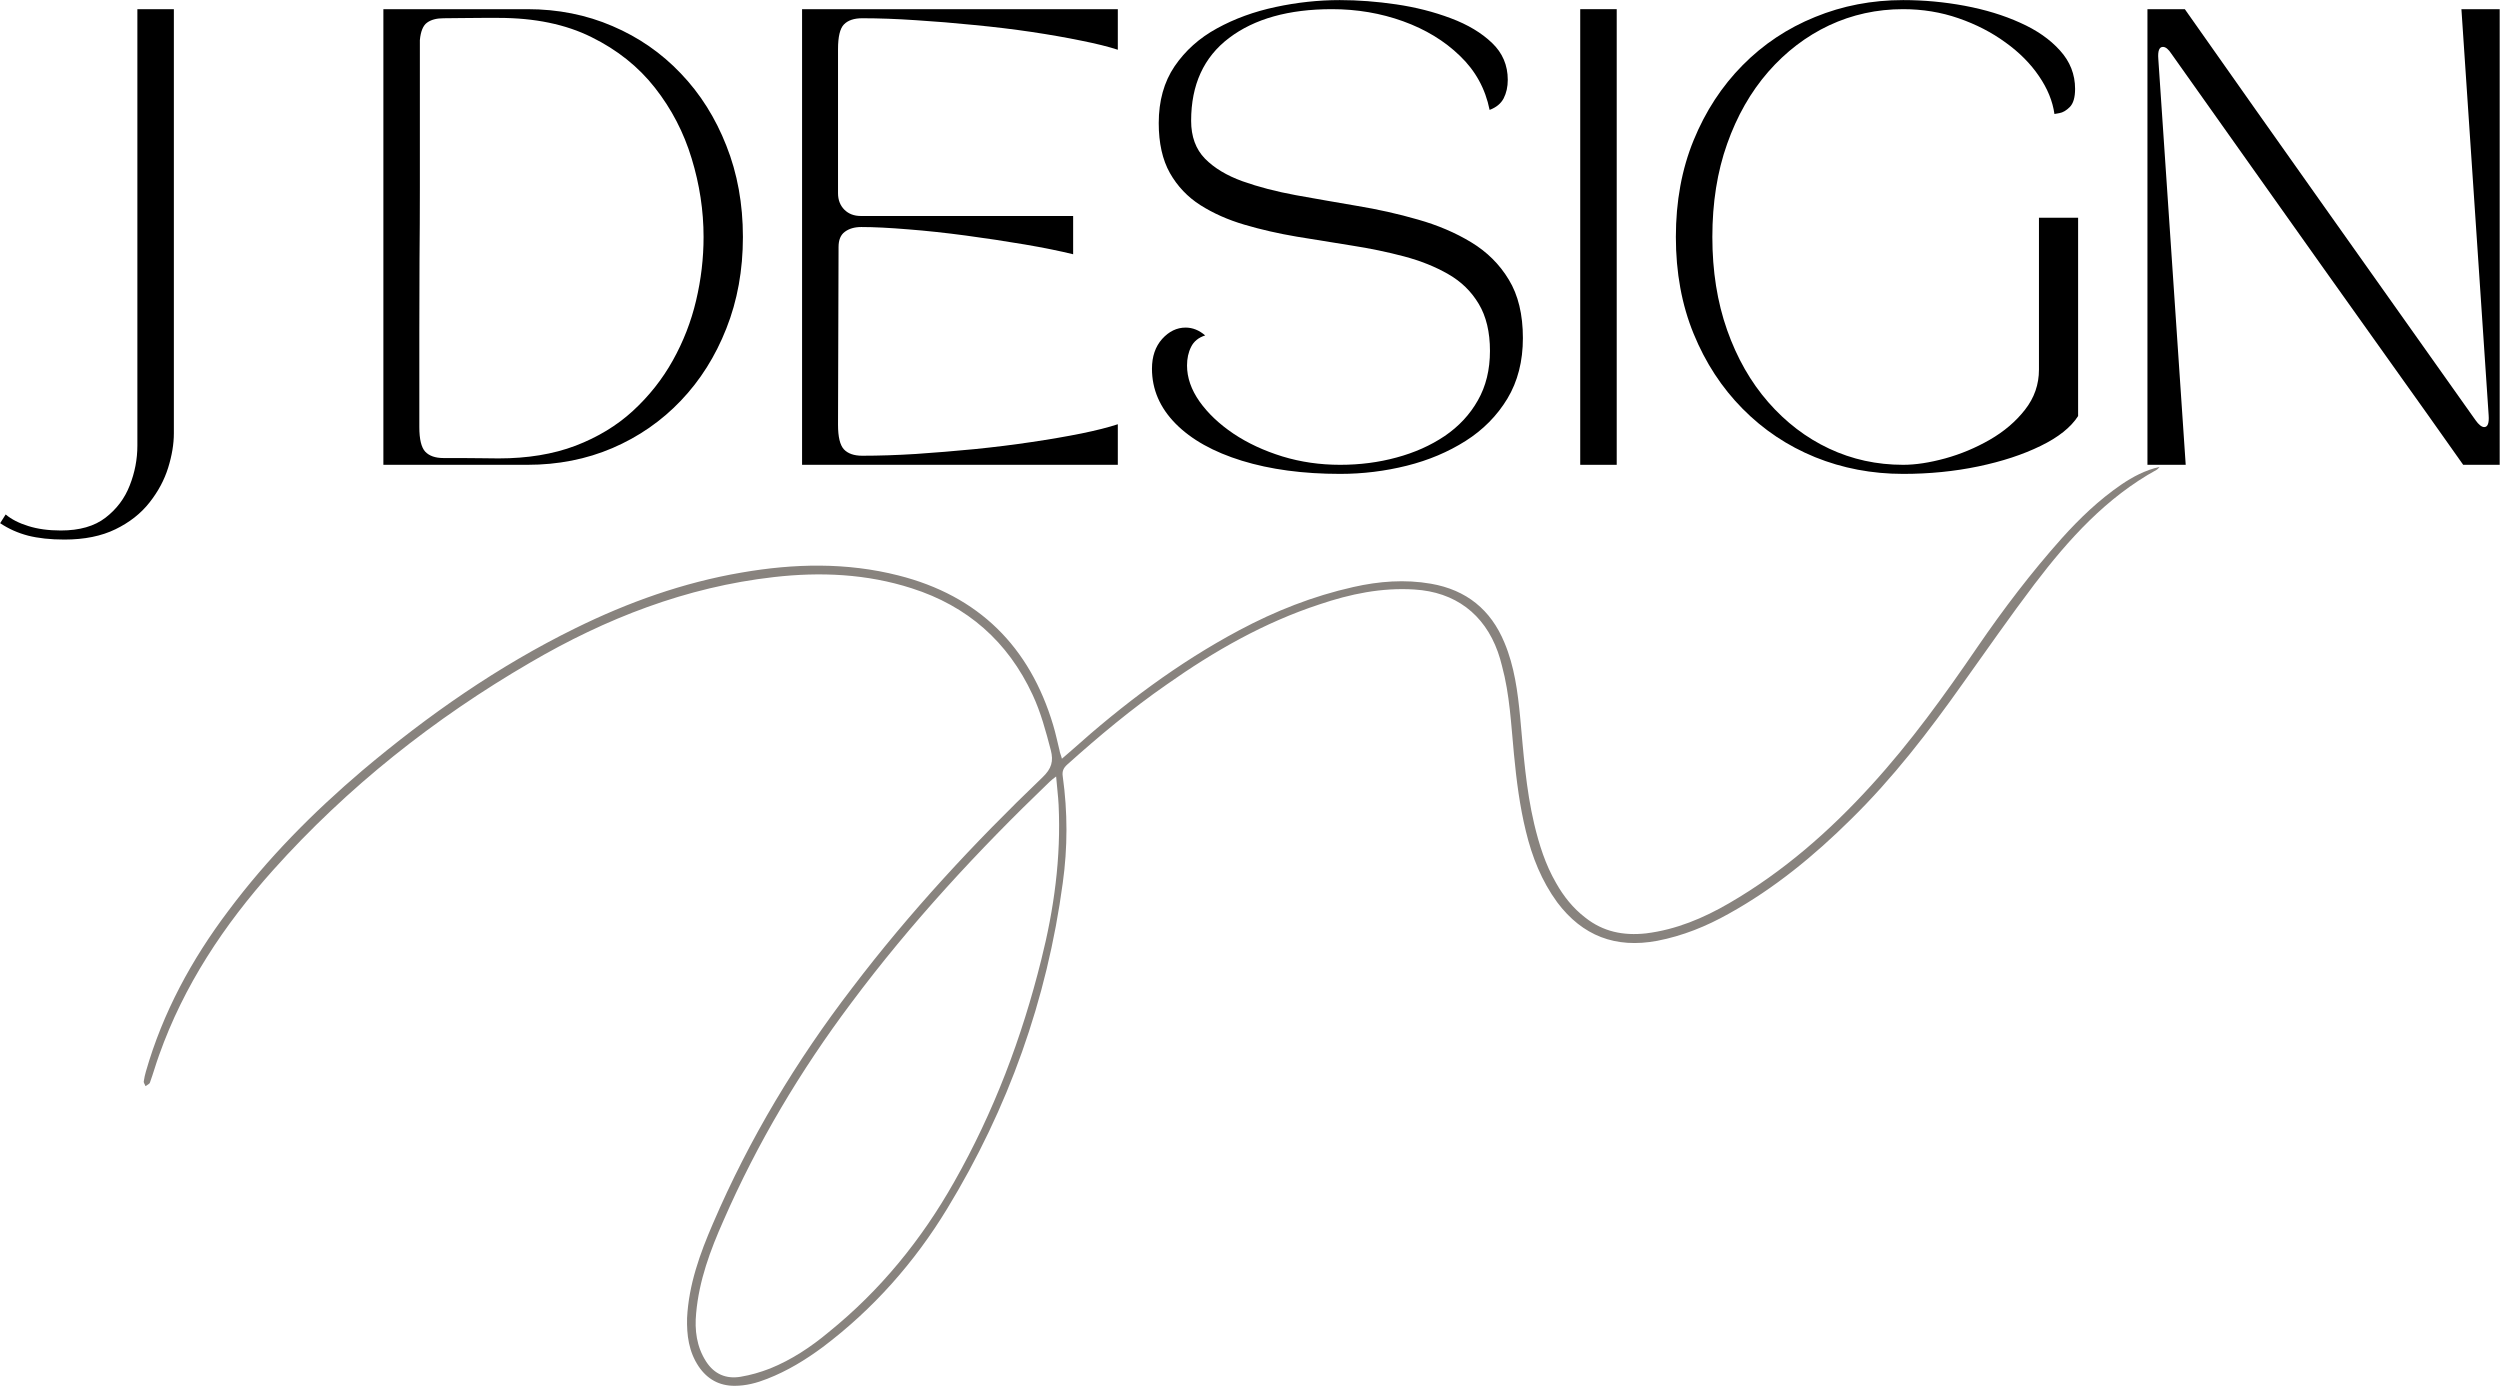 <svg viewBox="77.57 98.17 219.47 121.68" version="1.2" preserveAspectRatio="xMidYMid meet" zoomAndPan="magnify" xmlns:xlink="http://www.w3.org/1999/xlink" xmlns="http://www.w3.org/2000/svg"><defs><filter height="100%" id="5c2ece84cb" filterUnits="objectBoundingBox" width="100%" y="0%" x="0%"><feColorMatrix in="SourceGraphic" type="matrix" values="0 0 0 0 1 0 0 0 0 1 0 0 0 0 1 0 0 0 1 0"></feColorMatrix></filter><clipPath id="ce36d4fa97"><path d="M 1.156 1.105 L 178.156 1.105 L 178.156 82 L 1.156 82 Z M 1.156 1.105"></path></clipPath><clipPath id="6dfbcbe850"><rect height="83" y="0" width="179" x="0"></rect></clipPath></defs><g id="10648093c4"><rect style="fill:none;fill-opacity:0;stroke:none;" height="375" y="0" width="375" x="0"></rect><rect style="fill:none;fill-opacity:0;stroke:none;" height="375" y="0" width="375" x="0"></rect><g style="fill:#000000;fill-opacity:1;"><g transform="translate(74.786, 138.975)"><path d="M 2.797 5.125 L 3.281 4.359 C 3.789 4.785 4.453 5.125 5.266 5.375 C 6.078 5.633 7.031 5.766 8.125 5.766 C 9.77 5.766 11.078 5.391 12.047 4.641 C 13.023 3.891 13.734 2.945 14.172 1.812 C 14.617 0.688 14.844 -0.477 14.844 -1.688 L 14.844 -40 L 18.047 -40 L 18.047 -2.766 C 18.047 -1.828 17.879 -0.82 17.547 0.25 C 17.211 1.332 16.664 2.352 15.906 3.312 C 15.145 4.281 14.148 5.062 12.922 5.656 C 11.691 6.258 10.195 6.562 8.438 6.562 C 7.207 6.562 6.145 6.445 5.25 6.219 C 4.363 5.988 3.547 5.625 2.797 5.125 Z M 2.797 5.125" style="stroke:none"></path></g></g><g style="fill:#000000;fill-opacity:1;"><g transform="translate(96.024, 138.975)"><path d="" style="stroke:none"></path></g></g><g style="fill:#000000;fill-opacity:1;"><g transform="translate(108.023, 138.975)"><path d="M 3.203 -40 L 15.844 -40 C 18.531 -40 21.02 -39.504 23.312 -38.516 C 25.613 -37.535 27.613 -36.148 29.312 -34.359 C 31.02 -32.578 32.352 -30.461 33.312 -28.016 C 34.281 -25.578 34.766 -22.906 34.766 -20 C 34.766 -17.094 34.281 -14.414 33.312 -11.969 C 32.352 -9.531 31.02 -7.414 29.312 -5.625 C 27.613 -3.844 25.613 -2.457 23.312 -1.469 C 21.02 -0.488 18.531 0 15.844 0 L 3.203 0 Z M 6.406 -37.281 C 6.406 -36.883 6.406 -36.062 6.406 -34.812 C 6.406 -33.57 6.406 -32.047 6.406 -30.234 C 6.406 -28.422 6.406 -26.453 6.406 -24.328 C 6.406 -22.211 6.395 -20.078 6.375 -17.922 C 6.363 -15.766 6.359 -13.711 6.359 -11.766 C 6.359 -9.816 6.359 -8.102 6.359 -6.625 C 6.359 -5.145 6.359 -4.039 6.359 -3.312 C 6.359 -2.25 6.531 -1.531 6.875 -1.156 C 7.227 -0.781 7.766 -0.594 8.484 -0.594 C 8.91 -0.594 9.426 -0.594 10.031 -0.594 C 10.645 -0.594 11.258 -0.586 11.875 -0.578 C 12.488 -0.566 12.969 -0.562 13.312 -0.562 C 15.852 -0.562 18.102 -0.93 20.062 -1.672 C 22.02 -2.422 23.703 -3.441 25.109 -4.734 C 26.523 -6.035 27.691 -7.508 28.609 -9.156 C 29.535 -10.812 30.219 -12.566 30.656 -14.422 C 31.094 -16.273 31.312 -18.133 31.312 -20 C 31.312 -22.32 30.961 -24.617 30.266 -26.891 C 29.578 -29.172 28.504 -31.238 27.047 -33.094 C 25.598 -34.945 23.738 -36.43 21.469 -37.547 C 19.207 -38.672 16.488 -39.234 13.312 -39.234 C 12.969 -39.234 12.488 -39.234 11.875 -39.234 C 11.258 -39.234 10.645 -39.227 10.031 -39.219 C 9.426 -39.207 8.91 -39.203 8.484 -39.203 C 7.867 -39.203 7.383 -39.07 7.031 -38.812 C 6.688 -38.562 6.477 -38.051 6.406 -37.281 Z M 6.406 -37.281" style="stroke:none"></path></g></g><g style="fill:#000000;fill-opacity:1;"><g transform="translate(144.779, 138.975)"><path d="M 3.203 0 L 3.203 -40 L 30.922 -40 L 30.922 -36.438 C 30.098 -36.707 29.031 -36.973 27.719 -37.234 C 26.414 -37.504 24.961 -37.758 23.359 -38 C 21.754 -38.238 20.078 -38.441 18.328 -38.609 C 16.586 -38.785 14.879 -38.926 13.203 -39.031 C 11.523 -39.145 9.953 -39.203 8.484 -39.203 C 7.766 -39.203 7.227 -39.02 6.875 -38.656 C 6.531 -38.301 6.359 -37.578 6.359 -36.484 L 6.359 -23.844 C 6.359 -23.25 6.547 -22.766 6.922 -22.391 C 7.297 -22.023 7.773 -21.844 8.359 -21.844 L 27 -21.844 L 27 -18.484 C 25.82 -18.773 24.406 -19.062 22.75 -19.344 C 21.102 -19.625 19.383 -19.883 17.594 -20.125 C 15.812 -20.363 14.113 -20.547 12.5 -20.672 C 10.883 -20.805 9.52 -20.875 8.406 -20.875 C 7.812 -20.875 7.328 -20.734 6.953 -20.453 C 6.586 -20.18 6.406 -19.738 6.406 -19.125 L 6.359 -3.516 C 6.359 -2.453 6.531 -1.734 6.875 -1.359 C 7.227 -0.984 7.766 -0.797 8.484 -0.797 C 9.953 -0.797 11.523 -0.848 13.203 -0.953 C 14.879 -1.066 16.586 -1.207 18.328 -1.375 C 20.078 -1.551 21.754 -1.758 23.359 -2 C 24.961 -2.238 26.414 -2.488 27.719 -2.75 C 29.031 -3.02 30.098 -3.289 30.922 -3.562 L 30.922 0 Z M 3.203 0" style="stroke:none"></path></g></g><g style="fill:#000000;fill-opacity:1;"><g transform="translate(176.496, 138.975)"><path d="M 2.203 -8.438 C 2.203 -9.508 2.5 -10.379 3.094 -11.047 C 3.695 -11.711 4.383 -12.047 5.156 -12.047 C 5.77 -12.047 6.344 -11.816 6.875 -11.359 C 6.289 -11.172 5.879 -10.836 5.641 -10.359 C 5.398 -9.879 5.281 -9.332 5.281 -8.719 C 5.281 -7.656 5.645 -6.602 6.375 -5.562 C 7.113 -4.52 8.109 -3.578 9.359 -2.734 C 10.609 -1.898 12.039 -1.234 13.656 -0.734 C 15.27 -0.242 16.957 0 18.719 0 C 20.445 0 22.098 -0.211 23.672 -0.641 C 25.254 -1.066 26.664 -1.695 27.906 -2.531 C 29.145 -3.375 30.113 -4.414 30.812 -5.656 C 31.52 -6.895 31.875 -8.344 31.875 -10 C 31.875 -11.656 31.547 -13.031 30.891 -14.125 C 30.242 -15.219 29.352 -16.086 28.219 -16.734 C 27.082 -17.391 25.785 -17.91 24.328 -18.297 C 22.879 -18.68 21.348 -19 19.734 -19.25 C 18.117 -19.508 16.508 -19.77 14.906 -20.031 C 13.312 -20.301 11.785 -20.648 10.328 -21.078 C 8.879 -21.504 7.586 -22.078 6.453 -22.797 C 5.328 -23.516 4.438 -24.453 3.781 -25.609 C 3.125 -26.773 2.797 -28.238 2.797 -30 C 2.797 -31.945 3.258 -33.609 4.188 -34.984 C 5.125 -36.359 6.363 -37.469 7.906 -38.312 C 9.457 -39.164 11.172 -39.789 13.047 -40.188 C 14.93 -40.594 16.812 -40.797 18.688 -40.797 C 20.281 -40.797 21.93 -40.672 23.641 -40.422 C 25.348 -40.172 26.945 -39.766 28.438 -39.203 C 29.938 -38.641 31.145 -37.914 32.062 -37.031 C 32.977 -36.156 33.438 -35.078 33.438 -33.797 C 33.438 -33.18 33.316 -32.641 33.078 -32.172 C 32.836 -31.711 32.426 -31.375 31.844 -31.156 C 31.469 -33.02 30.598 -34.602 29.234 -35.906 C 27.879 -37.219 26.219 -38.227 24.25 -38.938 C 22.289 -39.645 20.207 -40 18 -40 C 14.207 -40 11.195 -39.156 8.969 -37.469 C 6.75 -35.789 5.641 -33.367 5.641 -30.203 C 5.641 -28.816 6.047 -27.707 6.859 -26.875 C 7.672 -26.051 8.77 -25.391 10.156 -24.891 C 11.539 -24.398 13.098 -23.992 14.828 -23.672 C 16.566 -23.359 18.352 -23.047 20.188 -22.734 C 22.031 -22.43 23.816 -22.031 25.547 -21.531 C 27.285 -21.039 28.848 -20.375 30.234 -19.531 C 31.617 -18.695 32.719 -17.602 33.531 -16.25 C 34.352 -14.906 34.766 -13.195 34.766 -11.125 C 34.766 -9.094 34.312 -7.32 33.406 -5.812 C 32.5 -4.312 31.273 -3.07 29.734 -2.094 C 28.203 -1.125 26.484 -0.398 24.578 0.078 C 22.672 0.555 20.719 0.797 18.719 0.797 C 15.469 0.797 12.594 0.41 10.094 -0.359 C 7.602 -1.129 5.664 -2.211 4.281 -3.609 C 2.895 -5.016 2.203 -6.625 2.203 -8.438 Z M 2.203 -8.438" style="stroke:none"></path></g></g><g style="fill:#000000;fill-opacity:1;"><g transform="translate(213.092, 138.975)"><path d="M 3.203 0 L 3.203 -40 L 6.406 -40 L 6.406 0 Z M 3.203 0" style="stroke:none"></path></g></g><g style="fill:#000000;fill-opacity:1;"><g transform="translate(222.691, 138.975)"><path d="M 2 -20 C 2 -23.125 2.52 -25.957 3.562 -28.5 C 4.602 -31.039 6.035 -33.234 7.859 -35.078 C 9.68 -36.922 11.801 -38.332 14.219 -39.312 C 16.633 -40.301 19.211 -40.797 21.953 -40.797 C 23.773 -40.797 25.578 -40.629 27.359 -40.297 C 29.148 -39.961 30.77 -39.469 32.219 -38.812 C 33.676 -38.164 34.844 -37.352 35.719 -36.375 C 36.602 -35.406 37.047 -34.281 37.047 -33 C 37.047 -32.25 36.891 -31.719 36.578 -31.406 C 36.273 -31.102 35.973 -30.926 35.672 -30.875 C 35.379 -30.82 35.234 -30.797 35.234 -30.797 C 35.078 -31.922 34.625 -33.031 33.875 -34.125 C 33.133 -35.219 32.156 -36.203 30.938 -37.078 C 29.727 -37.961 28.352 -38.672 26.812 -39.203 C 25.281 -39.734 23.66 -40 21.953 -40 C 19.641 -40 17.473 -39.523 15.453 -38.578 C 13.441 -37.629 11.66 -36.27 10.109 -34.5 C 8.566 -32.727 7.363 -30.617 6.5 -28.172 C 5.633 -25.734 5.203 -23.008 5.203 -20 C 5.203 -17.008 5.633 -14.285 6.5 -11.828 C 7.363 -9.379 8.566 -7.27 10.109 -5.5 C 11.66 -3.727 13.441 -2.367 15.453 -1.422 C 17.473 -0.473 19.641 0 21.953 0 C 23.047 0 24.273 -0.188 25.641 -0.562 C 27.004 -0.938 28.312 -1.484 29.562 -2.203 C 30.812 -2.922 31.844 -3.801 32.656 -4.844 C 33.469 -5.883 33.875 -7.055 33.875 -8.359 L 33.875 -21.688 L 37.312 -21.688 L 37.312 -4.281 C 36.676 -3.289 35.578 -2.414 34.016 -1.656 C 32.461 -0.895 30.641 -0.297 28.547 0.141 C 26.453 0.578 24.254 0.797 21.953 0.797 C 19.211 0.797 16.633 0.305 14.219 -0.672 C 11.801 -1.66 9.68 -3.078 7.859 -4.922 C 6.035 -6.766 4.602 -8.957 3.562 -11.5 C 2.52 -14.039 2 -16.875 2 -20 Z M 2 -20" style="stroke:none"></path></g></g><g style="fill:#000000;fill-opacity:1;"><g transform="translate(262.887, 138.975)"><path d="M 3.203 0 L 3.203 -40 L 6.484 -40 C 10.535 -34.238 14.66 -28.395 18.859 -22.469 C 23.055 -16.551 27.438 -10.367 32 -3.922 C 32.289 -3.516 32.547 -3.312 32.766 -3.312 C 33.078 -3.312 33.207 -3.66 33.156 -4.359 L 30.766 -40 L 34.125 -40 L 34.125 0 L 30.922 0 C 28.816 -2.988 26.754 -5.895 24.734 -8.719 C 22.723 -11.539 20.703 -14.379 18.672 -17.234 C 16.648 -20.086 14.539 -23.062 12.344 -26.156 C 10.145 -29.25 7.801 -32.555 5.312 -36.078 C 5.051 -36.484 4.801 -36.688 4.562 -36.688 C 4.238 -36.688 4.102 -36.336 4.156 -35.641 L 6.562 0 Z M 3.203 0" style="stroke:none"></path></g></g><g transform="matrix(1,0,0,1,89,138)" mask="url(#36d1d4a84e)"><g clip-path="url(#6dfbcbe850)"><g clip-path="url(#ce36d4fa97)" clip-rule="nonzero"><path d="M 81.793 26.777 C 82.121 26.488 82.375 26.273 82.629 26.055 C 87.156 21.996 91.977 18.371 97.34 15.508 C 100.531 13.805 103.828 12.5 107.379 11.703 C 109.625 11.195 111.91 11.016 114.191 11.414 C 117.309 11.957 119.449 13.695 120.645 16.594 C 121.512 18.66 121.805 20.871 122.02 23.117 C 122.312 26.273 122.527 29.426 123.254 32.504 C 123.688 34.316 124.23 36.059 125.176 37.688 C 125.828 38.848 126.66 39.898 127.746 40.73 C 129.305 41.965 131.082 42.328 133.074 42.109 C 135.719 41.781 138.113 40.77 140.359 39.465 C 145.105 36.711 149.164 33.156 152.824 29.137 C 156.305 25.328 159.277 21.199 162.176 16.957 C 164.457 13.625 166.887 10.434 169.57 7.426 C 171.129 5.688 172.832 4.055 174.789 2.715 C 175.801 2.027 176.891 1.445 178.156 1.156 C 178.086 1.23 178.012 1.34 177.902 1.41 C 173.484 3.84 170.184 7.5 167.176 11.449 C 165.004 14.312 162.973 17.246 160.871 20.184 C 157.898 24.387 154.746 28.484 151.051 32.105 C 147.824 35.297 144.344 38.16 140.359 40.371 C 138.367 41.492 136.301 42.328 134.055 42.762 C 130.395 43.449 127.492 42.328 125.281 39.391 C 123.906 37.508 123.07 35.406 122.527 33.156 C 121.984 30.945 121.695 28.664 121.477 26.379 C 121.223 23.77 121.113 21.16 120.426 18.625 C 120.316 18.191 120.207 17.793 120.062 17.395 C 118.867 14.059 116.297 12.137 112.742 11.922 C 109.844 11.738 107.09 12.32 104.406 13.227 C 99.551 14.82 95.168 17.32 91 20.258 C 87.918 22.395 85.055 24.785 82.266 27.285 C 81.938 27.578 81.793 27.867 81.867 28.336 C 82.301 31.453 82.301 34.57 81.867 37.688 C 80.488 47.945 77.082 57.477 71.719 66.281 C 68.855 70.992 65.23 75.09 60.809 78.422 C 59.289 79.547 57.695 80.523 55.918 81.215 C 55.012 81.574 54.07 81.828 53.055 81.828 C 51.715 81.828 50.664 81.25 49.902 80.125 C 49.031 78.82 48.852 77.371 48.887 75.887 C 49.031 72.949 50.012 70.23 51.172 67.551 C 54.359 60.121 58.492 53.27 63.383 46.895 C 68.422 40.262 74.074 34.172 80.09 28.41 C 80.887 27.648 81.07 26.996 80.816 26.02 C 80.379 24.352 79.945 22.719 79.219 21.16 C 77.047 16.488 73.496 13.371 68.602 11.812 C 64.652 10.543 60.594 10.363 56.496 10.832 C 48.816 11.703 41.746 14.457 35.117 18.336 C 26.707 23.227 19.098 29.242 12.539 36.562 C 8.227 41.383 4.711 46.676 2.535 52.801 C 2.246 53.598 2.027 54.395 1.738 55.191 C 1.703 55.336 1.484 55.41 1.34 55.52 C 1.305 55.375 1.156 55.227 1.195 55.082 C 1.23 54.793 1.305 54.504 1.375 54.25 C 2.859 49.066 5.398 44.391 8.625 40.117 C 12.066 35.512 16.055 31.492 20.402 27.793 C 26.164 22.938 32.289 18.66 39.066 15.328 C 43.703 13.043 48.562 11.305 53.672 10.434 C 58.273 9.637 62.875 9.527 67.441 10.688 C 74.473 12.465 78.969 16.922 81.031 23.844 C 81.25 24.57 81.395 25.293 81.578 26.02 C 81.613 26.273 81.723 26.488 81.793 26.777 Z M 81.285 28.336 C 80.996 28.555 80.852 28.664 80.707 28.809 C 74.438 34.824 68.531 41.203 63.312 48.199 C 58.852 54.141 55.047 60.52 52.078 67.332 C 50.918 69.941 49.938 72.586 49.684 75.449 C 49.539 76.938 49.719 78.387 50.555 79.691 C 51.277 80.812 52.328 81.25 53.598 81.031 C 54.469 80.887 55.34 80.633 56.172 80.309 C 58.055 79.547 59.758 78.422 61.316 77.117 C 65.848 73.457 69.473 69 72.336 63.926 C 75.812 57.801 78.277 51.277 79.98 44.43 C 81.105 39.973 81.723 35.441 81.504 30.84 C 81.469 30.078 81.359 29.281 81.285 28.336 Z M 81.285 28.336" style="stroke:none;fill-rule:nonzero;fill:#605953;fill-opacity:1;"></path></g></g><mask id="36d1d4a84e"><g filter="url(#5c2ece84cb)"><rect style="fill:#000000;fill-opacity:0.75;stroke:none;" height="375" y="0" width="375" x="0"></rect></g></mask></g></g></svg>